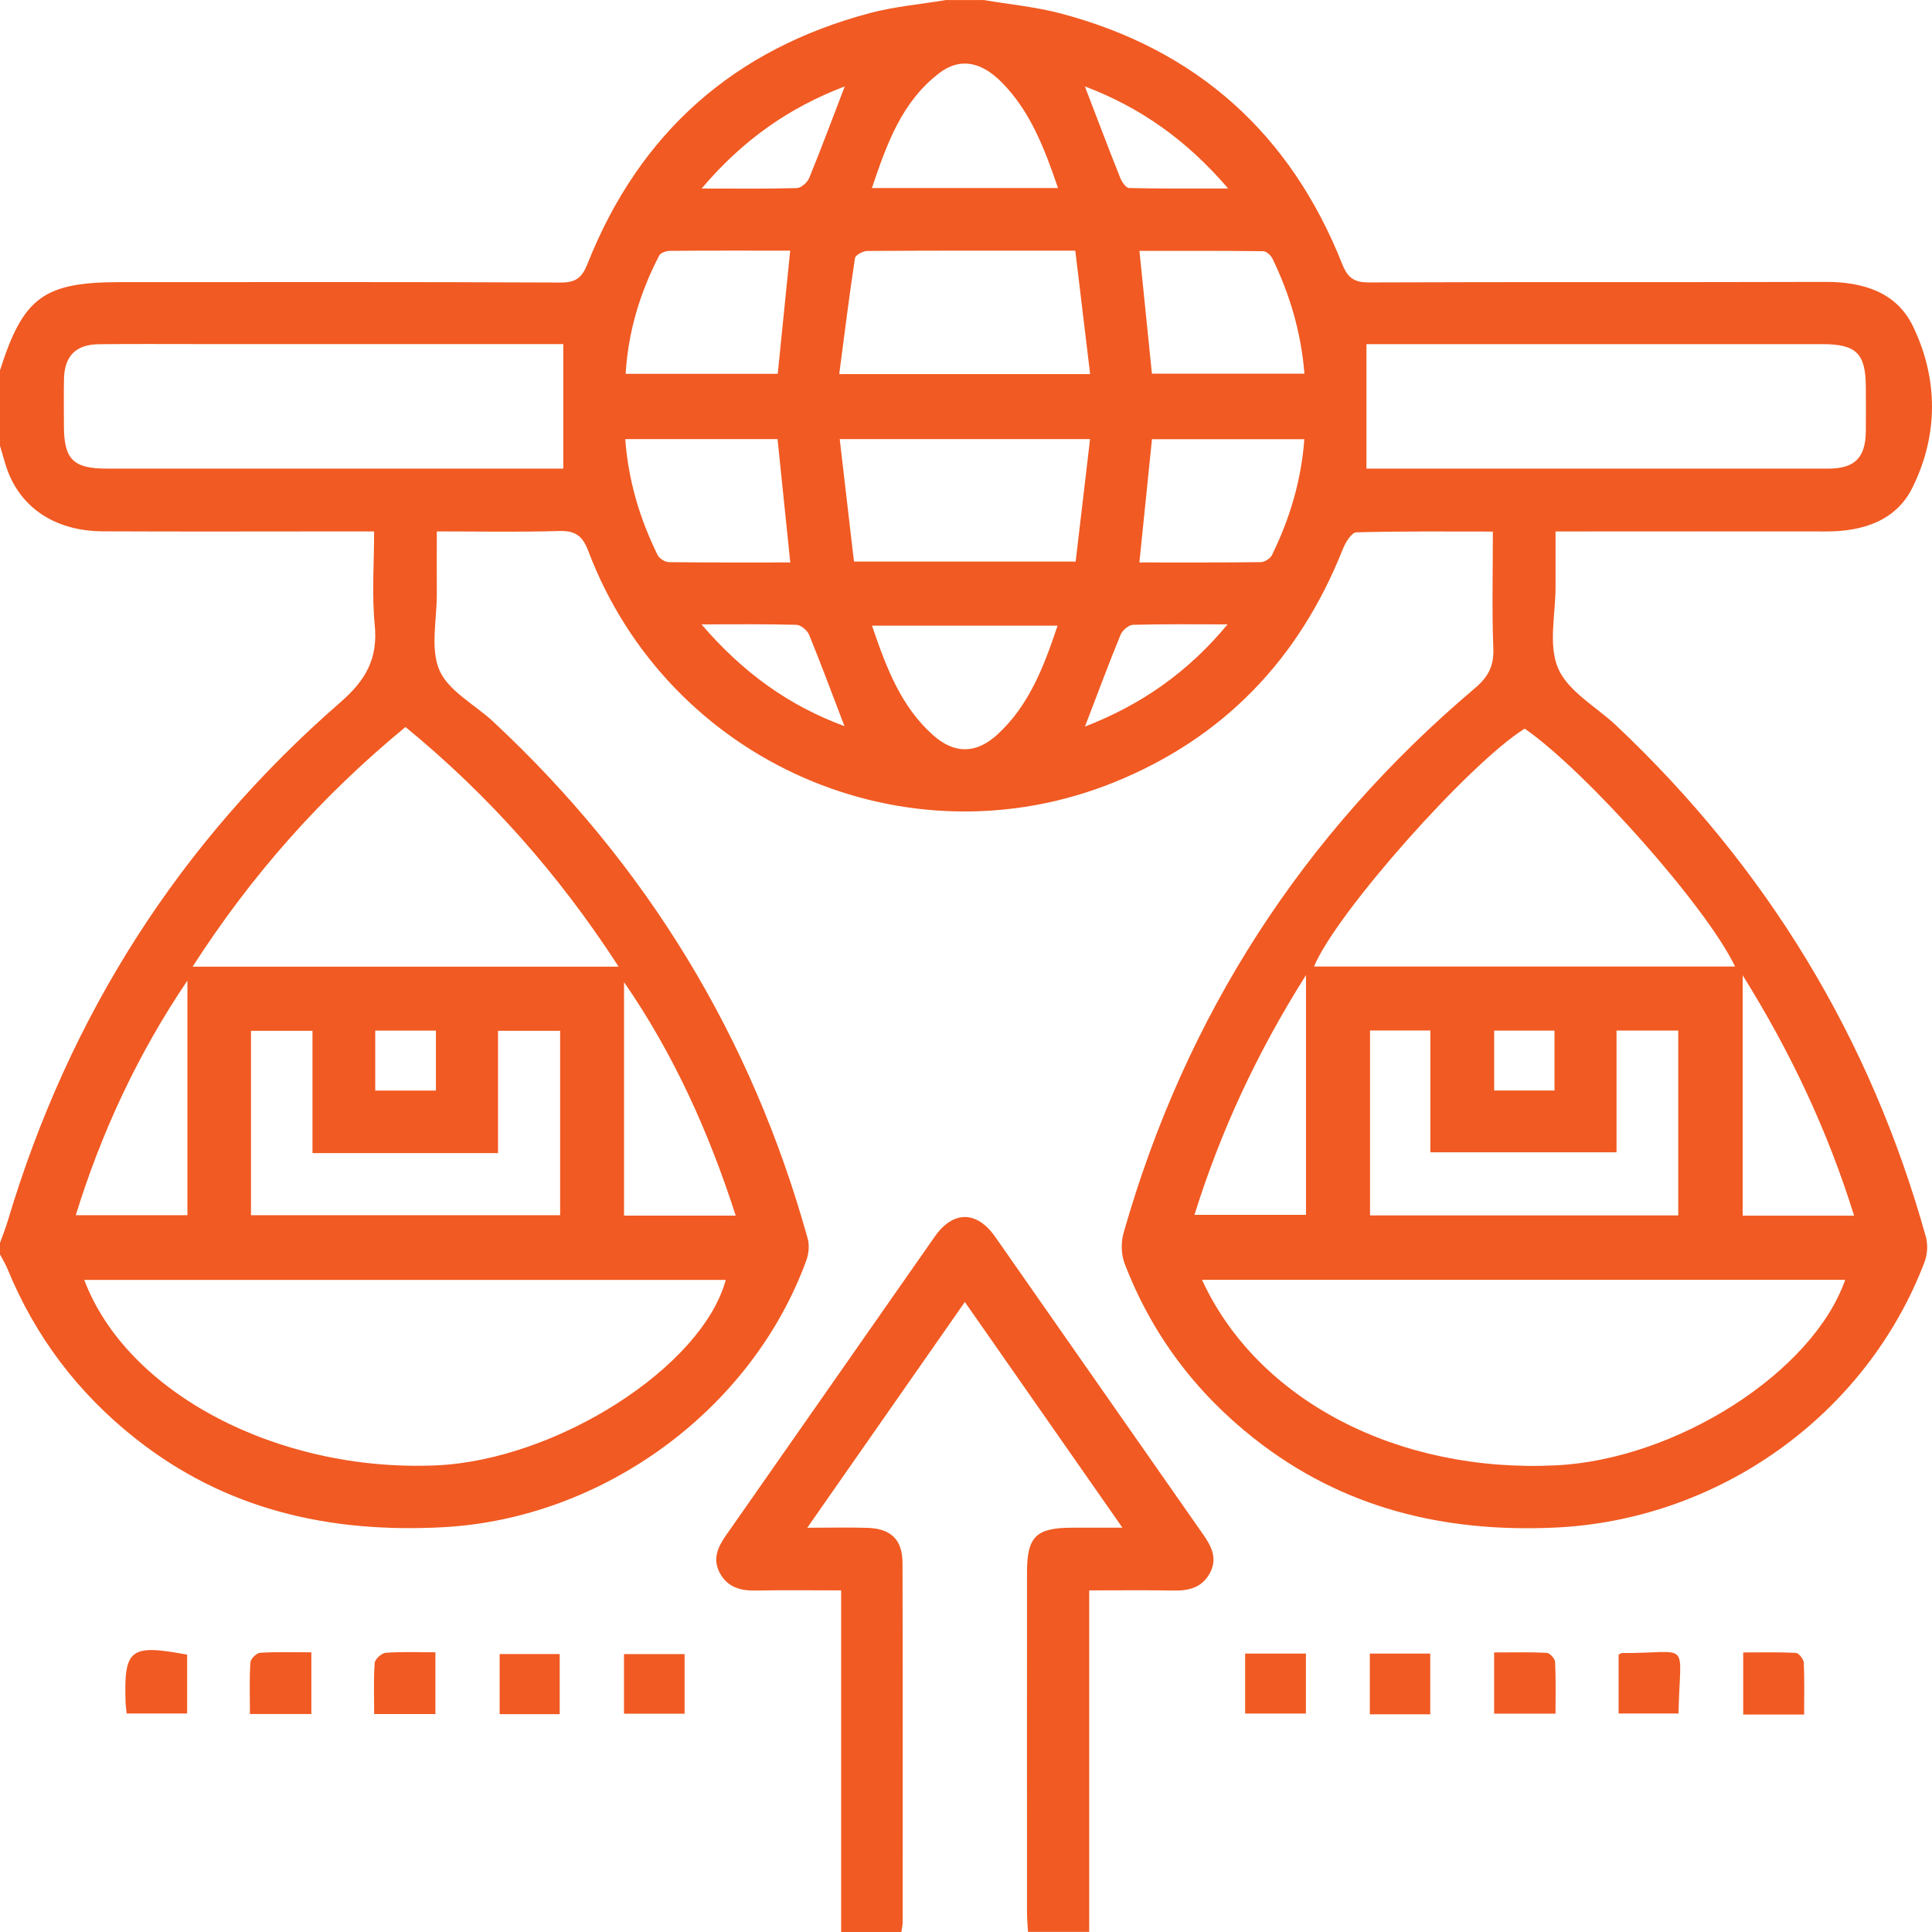 <svg xmlns="http://www.w3.org/2000/svg" width="86" height="86" viewBox="0 0 86 86" fill="none"><g id="Layer_1" clip-path="url(#clip0_34_224)"><path id="Vector" d="M43.786 0C44.936 0.198 46.11 0.305 47.236 0.604C53.271 2.206 57.444 5.948 59.748 11.757C59.996 12.384 60.29 12.577 60.951 12.572C67.717 12.545 74.483 12.57 81.249 12.548C82.912 12.543 84.413 12.997 85.148 14.513C86.284 16.858 86.289 19.367 85.128 21.708C84.395 23.188 82.907 23.66 81.291 23.657C77.656 23.651 74.021 23.657 70.386 23.657C70.052 23.657 69.718 23.657 69.243 23.657C69.243 24.5 69.243 25.299 69.243 26.099C69.248 27.332 68.907 28.716 69.36 29.756C69.806 30.785 71.056 31.459 71.946 32.297C78.631 38.609 83.254 46.181 85.726 55.053C85.823 55.397 85.798 55.835 85.67 56.17C83.068 63.012 76.486 67.675 69.192 67.999C64.263 68.219 59.766 67.134 55.839 64.043C53.21 61.974 51.263 59.38 50.062 56.248C49.907 55.846 49.893 55.309 50.012 54.892C52.764 45.219 57.979 37.128 65.646 30.641C66.233 30.145 66.502 29.664 66.473 28.88C66.408 27.18 66.453 25.473 66.453 23.662C64.378 23.662 62.376 23.64 60.375 23.696C60.162 23.702 59.886 24.154 59.77 24.451C57.831 29.336 54.474 32.842 49.611 34.815C40.328 38.579 29.748 33.927 26.187 24.527C25.918 23.817 25.582 23.615 24.86 23.637C23.101 23.691 21.34 23.655 19.444 23.655C19.444 24.608 19.439 25.52 19.444 26.432C19.45 27.579 19.143 28.869 19.562 29.837C19.968 30.769 21.14 31.362 21.956 32.124C28.771 38.478 33.453 46.14 35.952 55.13C36.035 55.424 36.003 55.799 35.898 56.089C33.466 62.776 26.819 67.601 19.726 67.981C14.686 68.252 10.065 67.219 6.04 64.041C3.485 62.023 1.575 59.508 0.336 56.489C0.244 56.262 0.112 56.053 -0.002 55.835C-0.002 55.667 -0.002 55.498 -0.002 55.33C0.119 54.993 0.253 54.658 0.356 54.314C3.079 45.21 7.989 37.497 15.143 31.27C16.297 30.266 16.828 29.314 16.68 27.809C16.548 26.461 16.653 25.088 16.653 23.655C16.205 23.655 15.876 23.655 15.546 23.655C11.887 23.655 8.229 23.669 4.569 23.651C2.369 23.64 0.782 22.512 0.233 20.634C0.154 20.371 0.078 20.108 -0 19.846C-0 18.725 -0 17.604 -0 16.483C1.037 13.228 1.95 12.559 5.354 12.559C11.891 12.559 18.428 12.545 24.963 12.577C25.645 12.579 25.911 12.352 26.153 11.741C28.471 5.901 32.688 2.179 38.742 0.577C39.838 0.288 40.985 0.189 42.108 0.002C42.668 0.002 43.226 0.002 43.786 0.002V0ZM53.504 56.969C55.98 62.34 62.222 65.575 69.268 65.227C74.631 64.962 80.695 61.087 82.136 56.969H53.502H53.504ZM3.751 56.974C5.65 62.012 12.371 65.534 19.412 65.229C24.773 64.995 31.254 60.855 32.305 56.974H3.751ZM60.828 20.861C61.731 20.861 62.621 20.861 63.513 20.861C69.463 20.861 75.415 20.861 81.365 20.861C82.564 20.861 83.041 20.38 83.055 19.19C83.062 18.545 83.057 17.9 83.055 17.258C83.053 15.735 82.64 15.319 81.116 15.319C74.635 15.319 68.154 15.319 61.67 15.319C61.37 15.319 61.072 15.319 60.825 15.319V20.863L60.828 20.861ZM25.071 15.317H24.186C19.157 15.317 14.128 15.317 9.099 15.317C7.534 15.317 5.97 15.306 4.406 15.322C3.373 15.333 2.868 15.847 2.848 16.876C2.835 17.577 2.844 18.276 2.846 18.976C2.85 20.445 3.263 20.859 4.746 20.859C11.257 20.859 17.765 20.859 24.275 20.859C24.567 20.859 24.858 20.859 25.073 20.859V15.315L25.071 15.317ZM27.538 43.029C24.878 38.923 21.77 35.412 18.05 32.362C14.338 35.417 11.21 38.925 8.574 43.029H27.536H27.538ZM77.233 43.023C75.98 40.385 70.635 34.359 67.871 32.434C65.395 33.97 59.463 40.659 58.492 43.023H77.233ZM71.957 45.873V51.293H63.669V45.871H60.985V54.103H74.705V45.873H71.957ZM13.91 51.327V45.884H11.172V54.092H24.934V45.886H22.169V51.329H13.91V51.327ZM48.526 16.654C48.298 14.758 48.083 12.959 47.865 11.157C44.631 11.157 41.617 11.15 38.605 11.171C38.414 11.171 38.078 11.355 38.058 11.49C37.8 13.185 37.587 14.89 37.357 16.651H48.529L48.526 16.654ZM48.522 19.547H37.379C37.594 21.404 37.805 23.195 38.013 24.998H47.881C48.092 23.199 48.3 21.425 48.522 19.547ZM35.178 25.037C34.981 23.123 34.797 21.328 34.611 19.545H27.832C27.969 21.402 28.482 23.098 29.275 24.711C29.352 24.866 29.607 25.021 29.779 25.023C31.561 25.046 33.345 25.037 35.176 25.037H35.178ZM50.718 25.037C52.554 25.037 54.337 25.046 56.119 25.023C56.292 25.023 56.547 24.861 56.621 24.706C57.41 23.091 57.925 21.398 58.06 19.551H51.278C51.092 21.378 50.911 23.15 50.718 25.037ZM34.62 16.64C34.806 14.801 34.988 13.01 35.174 11.157C33.352 11.157 31.595 11.15 29.836 11.166C29.665 11.166 29.407 11.249 29.343 11.375C28.491 13.019 27.962 14.756 27.85 16.64H34.62ZM51.276 16.634H58.065C57.917 14.792 57.415 13.116 56.646 11.519C56.574 11.368 56.372 11.182 56.229 11.182C54.396 11.159 52.563 11.166 50.72 11.166C50.911 13.042 51.09 14.814 51.276 16.634ZM47.076 27.851H38.816C39.452 29.718 40.102 31.459 41.552 32.739C42.5 33.575 43.464 33.554 44.401 32.694C45.799 31.407 46.458 29.702 47.076 27.851ZM47.096 8.37C46.485 6.584 45.859 4.946 44.587 3.661C43.663 2.729 42.717 2.565 41.821 3.246C40.14 4.522 39.477 6.404 38.811 8.37H47.096ZM58.134 43.404C55.938 46.884 54.329 50.368 53.17 54.076H58.134V43.404ZM32.749 54.112C31.546 50.37 29.968 46.888 27.778 43.717V54.112H32.749ZM8.343 43.647C6.149 46.891 4.525 50.368 3.373 54.092H8.343V43.647ZM77.573 43.413V54.114H82.533C81.365 50.374 79.747 46.897 77.573 43.413ZM48.293 32.344C50.772 31.38 52.84 29.965 54.645 27.793C53.087 27.793 51.758 27.775 50.431 27.813C50.236 27.82 49.956 28.065 49.876 28.265C49.34 29.574 48.847 30.904 48.295 32.344H48.293ZM31.225 27.793C33.083 29.954 35.122 31.414 37.59 32.324C37.043 30.897 36.552 29.567 36.017 28.258C35.936 28.06 35.651 27.82 35.456 27.813C34.13 27.775 32.801 27.793 31.225 27.793ZM48.291 3.846C48.84 5.272 49.342 6.604 49.869 7.925C49.941 8.102 50.122 8.367 50.259 8.37C51.664 8.403 53.069 8.39 54.669 8.39C52.82 6.233 50.763 4.782 48.291 3.846ZM37.603 3.846C35.125 4.789 33.058 6.233 31.232 8.392C32.803 8.392 34.141 8.41 35.474 8.372C35.667 8.365 35.943 8.116 36.023 7.916C36.561 6.599 37.059 5.265 37.603 3.846ZM16.703 48.546H19.405V45.875H16.703V48.546ZM69.196 45.875H66.511V48.544H69.196V45.875Z" fill="#F15A22"></path><path id="Vector_2" d="M48.484 70.793V85.996H45.761C45.745 85.71 45.716 85.416 45.716 85.119C45.714 80.074 45.712 75.029 45.716 69.986C45.716 68.403 46.12 68.007 47.713 68.003C48.399 68.001 49.085 68.003 49.963 68.003C47.57 64.575 45.293 61.314 42.949 57.956C40.6 61.318 38.323 64.582 35.934 68.005C36.96 68.005 37.787 67.983 38.614 68.01C39.658 68.043 40.172 68.533 40.174 69.575C40.19 74.899 40.183 80.225 40.181 85.551C40.181 85.686 40.147 85.818 40.122 86H37.442V70.793C36.109 70.793 34.863 70.777 33.614 70.8C32.951 70.811 32.393 70.651 32.052 70.038C31.7 69.402 31.949 68.866 32.326 68.331C35.423 63.906 38.511 59.474 41.608 55.047C42.424 53.881 43.477 53.883 44.298 55.053C47.395 59.478 50.481 63.913 53.58 68.338C53.957 68.875 54.197 69.416 53.843 70.047C53.5 70.66 52.939 70.811 52.276 70.8C51.05 70.779 49.824 70.793 48.486 70.793H48.484Z" fill="#F15A22"></path><path id="Vector_3" d="M5.639 76.274C5.621 76.096 5.598 75.964 5.592 75.827C5.506 73.396 5.775 73.176 8.33 73.655V76.274H5.639Z" fill="#F15A22"></path><path id="Vector_4" d="M11.125 76.298C11.125 75.492 11.098 74.746 11.145 74.003C11.154 73.843 11.418 73.58 11.578 73.572C12.319 73.524 13.063 73.551 13.859 73.551V76.298H11.125Z" fill="#F15A22"></path><path id="Vector_5" d="M19.383 76.299H16.656C16.656 75.512 16.624 74.766 16.678 74.025C16.692 73.855 16.988 73.585 17.169 73.572C17.882 73.518 18.603 73.549 19.381 73.549V76.299H19.383Z" fill="#F15A22"></path><path id="Vector_6" d="M24.914 76.303H22.241V73.628H24.914V76.303Z" fill="#F15A22"></path><path id="Vector_7" d="M80.308 76.321H77.596V73.556C78.358 73.556 79.151 73.536 79.942 73.576C80.07 73.583 80.283 73.852 80.292 74.007C80.328 74.751 80.308 75.496 80.308 76.319V76.321Z" fill="#F15A22"></path><path id="Vector_8" d="M63.665 76.31H60.976V73.607H63.665V76.31Z" fill="#F15A22"></path><path id="Vector_9" d="M66.509 73.556C67.311 73.556 68.082 73.535 68.849 73.574C68.986 73.581 69.216 73.832 69.223 73.978C69.261 74.724 69.241 75.472 69.241 76.281H66.509V73.553V73.556Z" fill="#F15A22"></path><path id="Vector_10" d="M72.049 73.65C72.148 73.603 72.172 73.583 72.197 73.583C75.319 73.598 74.785 72.916 74.716 76.274H72.049V73.65Z" fill="#F15A22"></path><path id="Vector_11" d="M55.425 76.276V73.607H58.13V76.276H55.425Z" fill="#F15A22"></path><path id="Vector_12" d="M30.474 73.63V76.283H27.776V73.63H30.474Z" fill="#F15A22"></path></g><defs><clipPath id="clip0_34_224"><rect width="86" height="86" fill="white"></rect></clipPath></defs></svg>